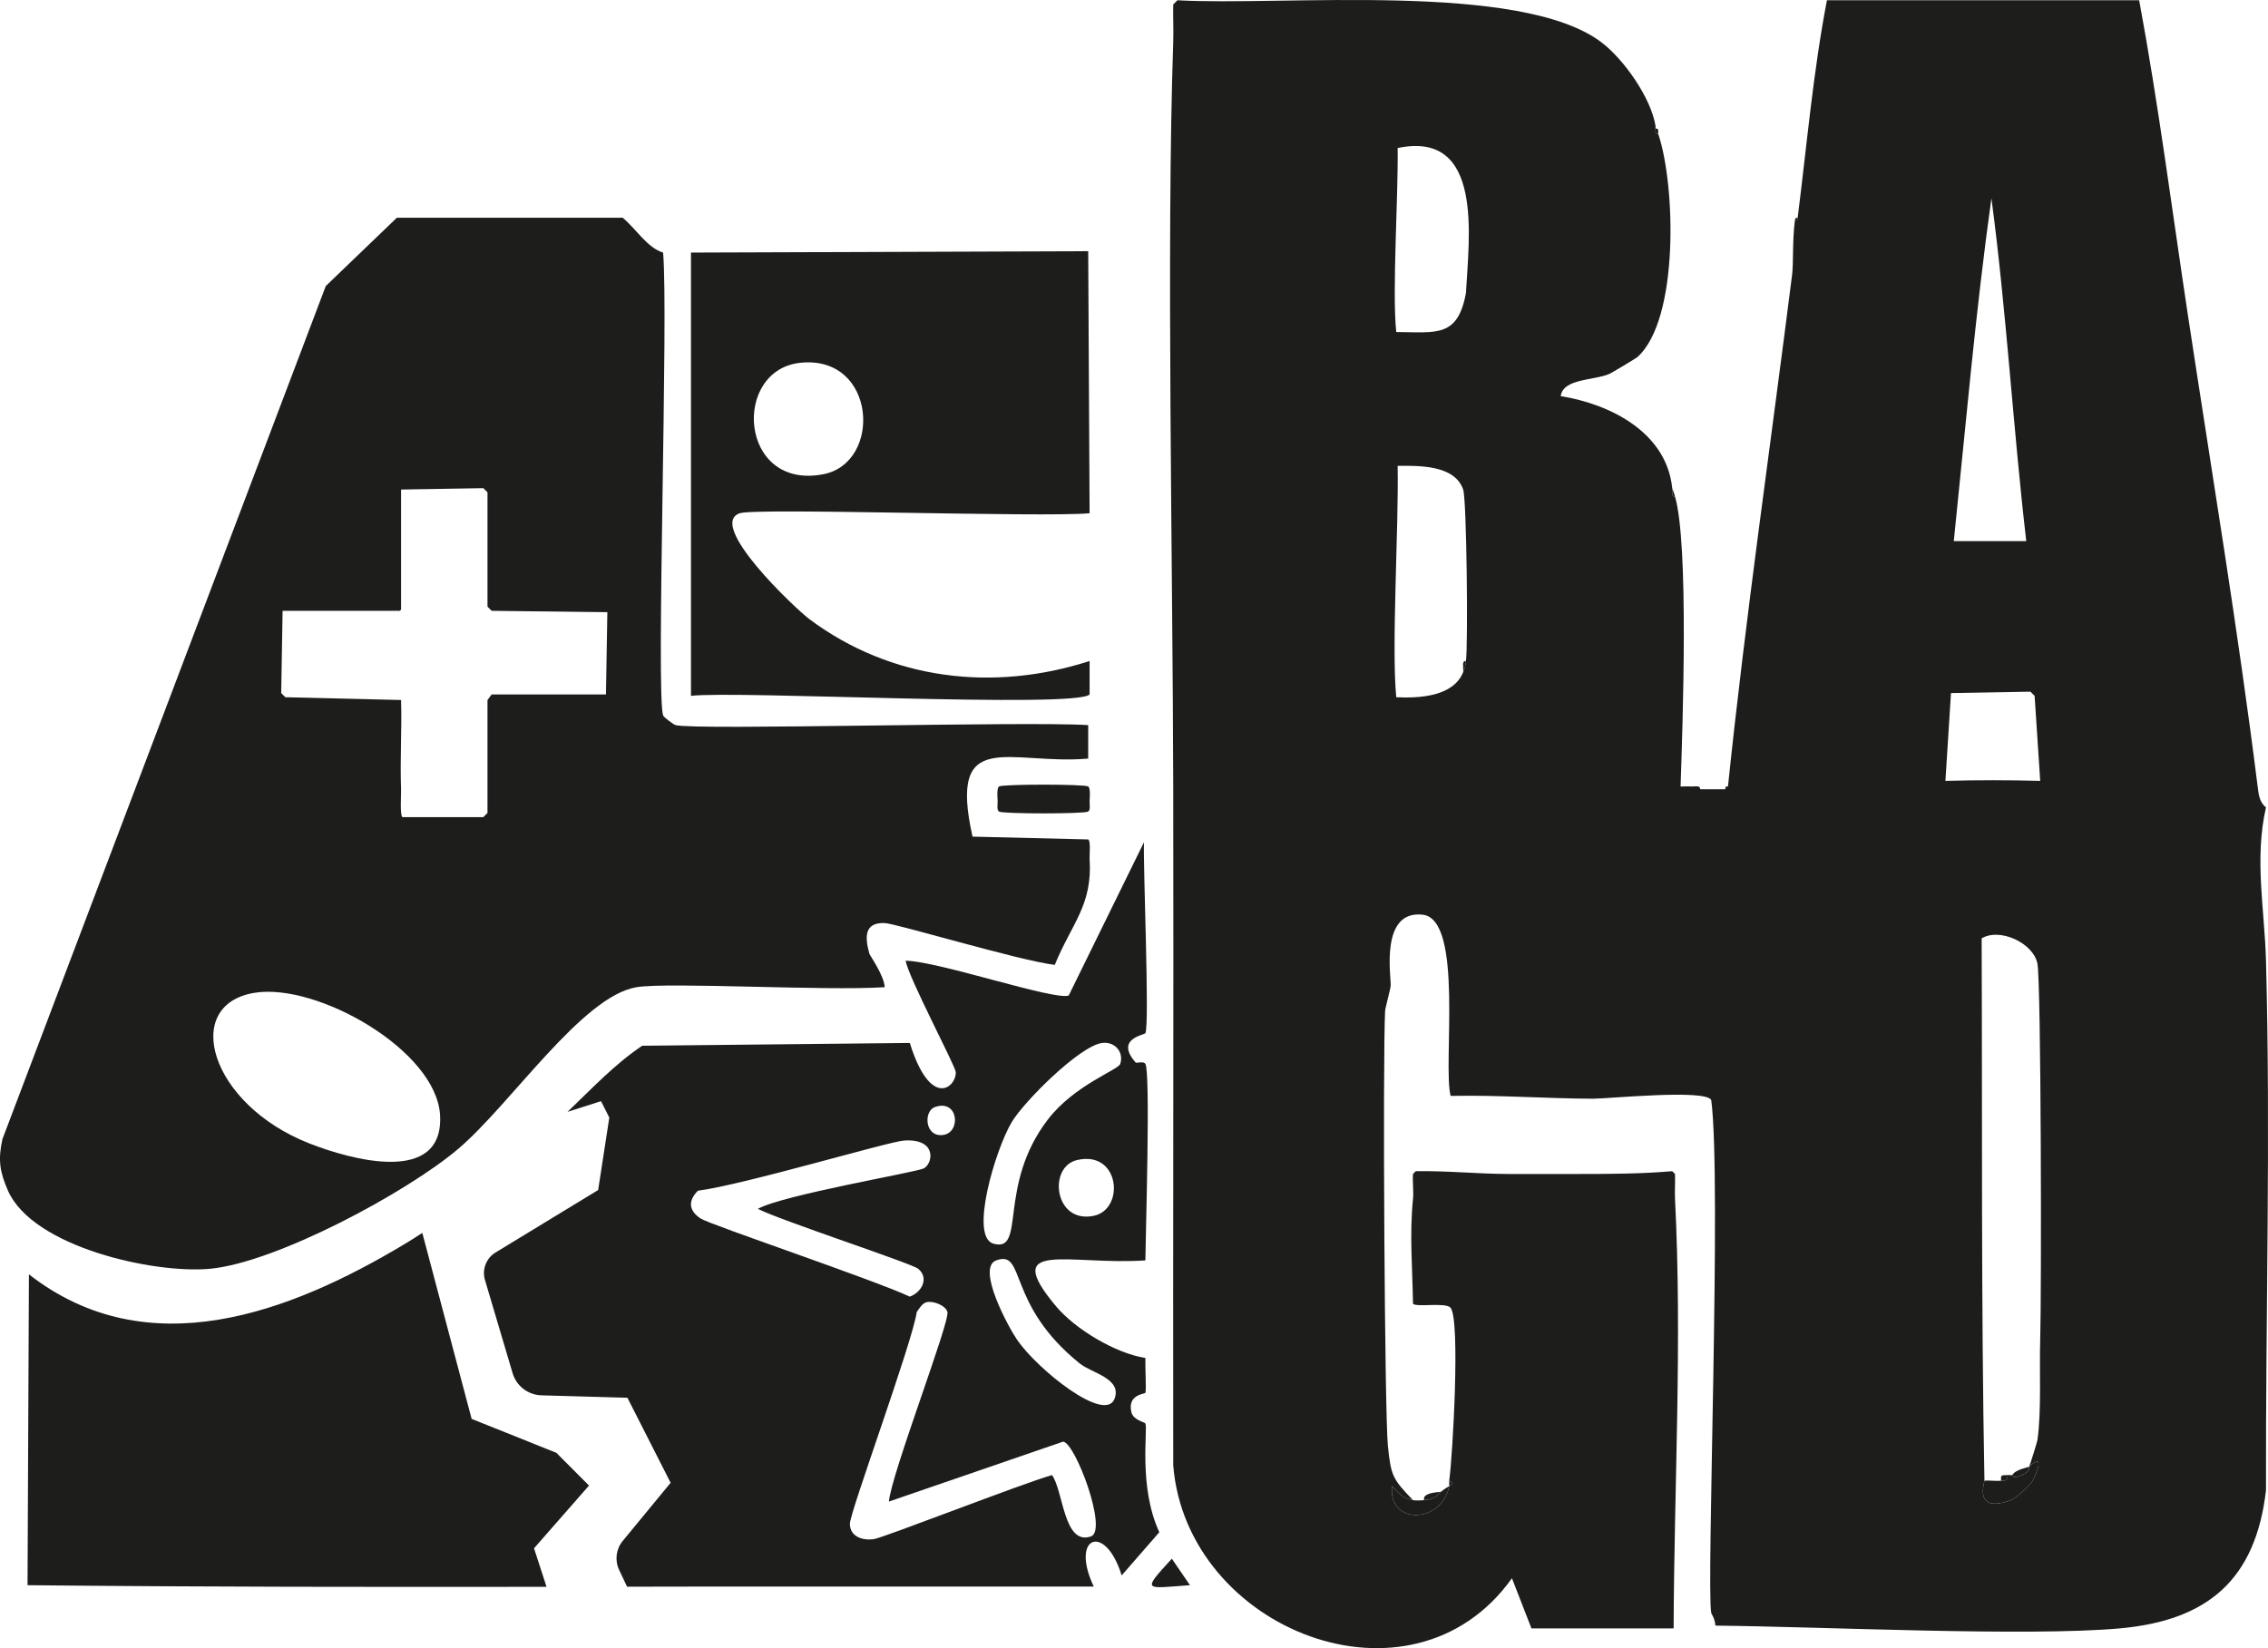 <svg id="Capa_2" data-name="Capa 2" xmlns="http://www.w3.org/2000/svg" viewBox="0 0 961.38 698.8">
  <defs>
    <style>
      .cls-1 {
        fill: #1d1d1b;
      }
    </style>
  </defs>
  <g id="Capa_1-2" data-name="Capa 1">
    <g>
      <path class="cls-1" d="M960.53,407.33c-.58-21.66-5.01-43.2,0-65.02-2.82-2.14-3.14-5.66-3.54-8.86-8.34-66.67-19.48-133.33-29.55-199.77-6.74-44.52-12.45-89.28-20.67-133.57h-132.35c-5.86,30.48-8.51,61.45-12.41,92.2-.08.12.26,1.31-1.18,1.19-1.13,8.94-.54,17.99-1.18,23.04-9.11,72.28-19.64,144.43-27.18,216.91-1.33-.12-1.02.65-1.18,1.18-3.53-.06-7.11.08-10.63,0,.07-1.72-1.7-1.12-3.55-1.18-1.17-.04-2.37,0-3.54,0-.4-.01-.79,0-1.19,0,.91-27,3.53-102.7-2.36-122.93-1.81.07-.99-1.69-1.18-3.55-2.43-23.63-26.18-35.63-47.27-39.01,1.03-7.58,14.19-6.59,20.68-9.45.96-.43,11.31-6.64,11.82-7.1,17.82-15.97,16.13-73.15,8.86-94.56-1.56.09-1.11-1.05-1.18-2.36-.02-.39.06-.81,0-1.18-1.96-11.91-13.47-28.27-23.04-35.46C644.31-8,543.55,2.63,499.1.11l-1.78,1.78c-.13,5.31.18,10.66,0,15.96-2.94,86.21-.17,222.38,0,315.6.18,95.92-.13,191.88,0,287.82,5.58,69.81,101.12,107.52,143.57,47.88q4.14,10.63,8.28,21.27h60.26c.21-60.46,3.67-121.63.59-182.03-.18-3.52.13-7.12,0-10.64q-.59-.59-1.18-1.18c-12.99,1.11-25.95,1.18-39,1.18-10.22,0-20.5.04-30.72,0-13.05-.05-25.94-1.41-38.99-1.18q-.59.59-1.18,1.18c-.25,3.49.34,7.17,0,10.64-1.52,15.26-.21,29.13,0,44.33,1.08,1.7,13.96-.72,15.95,1.77,4.13,5.17.93,62.25-.59,73.28,3.16,1.34.02,2.25,0,2.37-3.33,16.14-26.06,16.41-24.23,0,2.76,2.9,4.58,5.21,8.87,5.91-8.61-8.97-9.36-10.28-10.64-23.05-1.39-13.93-2.22-163.39-1.18-184.4.06-1.16,2.25-9.18,2.36-10.64.29-3.53-4.77-32.22,13.59-30.14,17.47,1.98,8.43,63.51,11.82,76.83,20.14-.42,40.13,1.11,60.26,1.19,6.57.02,48.12-4.19,50.22.59,4.47,33.88-2.15,206.83,0,217.49.06.28,1.56,2.34,1.77,5.32,45.02.44,132.04,4.7,171.34,1.18,37.46-3.35,57.62-20.75,62.04-58.51-.16-74.8,2-149.74,0-224.58ZM621.4,280.26c-.32,2.37-.27,2.45-1.18,4.72-4.19,10.45-18.78,11.09-28.36,10.64-2.08-21.58,1.08-71.42.59-98.11,9.16-.08,24.21-.36,27.77,10.05,1.51,4.43,2.11,65.71,1.18,72.7ZM621.4,124.23c-3.53,19.1-12.6,16.6-29.54,16.55-1.81-17.11.87-56.78.59-78.02,36.72-7.69,30.16,38.33,28.95,61.47ZM844.14,84.04c6.41,48.28,9.15,97.03,14.77,145.39h-30.72c5.02-48.51,9.21-97.08,15.95-145.39ZM827,293.85q16.84-.3,33.68-.59.89.89,1.77,1.77,1.18,18.03,2.37,36.05c-13.25-.37-26.93-.37-40.18,0q1.18-18.61,2.36-37.23ZM864.82,568.08c-.4,12.9.59,30.37-1.19,42.55-.08.59-3.16,10.79-3.54,11.23,6.67-6.19,3.61,2.26,1.18,6.51-.92,1.61-7.04,7.01-8.86,7.68-15.91,5.8-11.21-7.29-11.23-8.28-1.44-76.58-.87-153.28-1.18-229.9,7.44-4.63,21.82,1.77,23.63,10.64,1.6,7.81,1.79,139.91,1.19,159.57Z"></path>
      <path class="cls-1" d="M702.93,56.85c-1.56.09-1.11-1.05-1.18-2.36,1.81-.07.91,1.58,1.18,2.36Z"></path>
      <path class="cls-1" d="M461.87,364.18c-.11-1.74.58-7.53-.59-8.27q-24.52-.59-49.04-1.19c-10.5-46.98,15.66-30.21,49.04-33.09v-14.19c-26.16-1.71-166.43,2.25-174.88,0-.86-.23-5.04-3.28-5.32-4.13-3.04-9.33,2.33-170.19,0-196.22-6.7-2.01-11.46-10.06-17.13-14.78h-95.72q-15.06,14.48-30.13,28.96Q69.57,302.12,1.03,482.98c-1.93,8.7-1.15,13.9,2.36,21.86,10.59,23.97,61.98,35.33,85.67,33.1,28.03-2.64,83.3-32.29,105.17-50.83,22.24-18.84,52.47-64.75,75.63-68.56,13.6-2.23,80.13,1.67,105.16,0-.25-4.95-6.29-13.43-6.5-14.18-1.86-6.77-2.41-13.34,6.5-13,4.88.18,57,15.91,72.08,17.73,7.23-17.69,16.05-25.21,14.77-44.92ZM131.01,484.75c-42.16-16.62-54.26-58.82-23.04-63.83,26.59-4.27,77.16,24.52,78.58,52.01,1.54,29.83-38.13,18.68-55.54,11.82ZM256.86,294.44h-48.45q-.89,1.18-1.77,2.36v47.88q-.89.88-1.77,1.77h-34.27c-1.16-.74-.51-9.74-.59-11.82-.48-12.55.38-25.26,0-37.83q-24.52-.59-49.04-1.18-.89-.88-1.77-1.77.29-17.44.59-34.87h47.85c.4-.23,1.96.5,2.37-.59v-50.83q17.43-.29,34.86-.59.88.89,1.77,1.77v48.47q.88.88,1.77,1.77,24.52.3,49.04.59-.3,17.44-.59,34.87Z"></path>
      <path class="cls-1" d="M762.01,92.31c-.08.12.26,1.31-1.18,1.19.2-1.61,1.17-1.1,1.18-1.19Z"></path>
      <path class="cls-1" d="M343.12,262.53c-5.95-4.45-43.66-40.09-29.54-44.92,7.01-2.4,128.04,1.84,148.29,0q-.29-55.56-.59-111.11-84.19.29-168.38.59v187.94c19.44-2.29,163,5.39,168.97-.59v-14.18c-40.85,13.2-84.22,8.07-118.75-17.73ZM339.57,153.78c31.98-3.03,34.49,42.41,9.46,47.28-35.86,6.97-39.01-44.49-9.46-47.28Z"></path>
      <path class="cls-1" d="M710.02,210.52c-1.81.07-.99-1.69-1.18-3.55.58,1.47.75,2.06,1.18,3.55Z"></path>
      <path class="cls-1" d="M620.22,284.98c.2-2.5-.72-4.81,1.18-4.72-.32,2.37-.27,2.45-1.18,4.72Z"></path>
      <path class="cls-1" d="M461.28,344.09c-1.58,1.03-36.23,1.03-37.81,0-1.11-.73-.48-3.41-.59-4.73-.11-1.36-.37-5.3.59-5.91,1.6-1.02,36.22-1.02,37.81,0,.97.61.71,4.55.59,5.91-.1,1.32.52,4-.59,4.73Z"></path>
      <path class="cls-1" d="M485.51,603.54c-.28-.64-5.09-1.37-5.91-4.73-1.87-7.6,5.65-7.75,5.91-8.27.46-.93-.13-11.36,0-14.78-12.66-1.97-29.65-12.15-37.82-21.86-24.09-28.68,5.53-17.33,37.82-19.51.09-10.37,2.23-79.81,0-83.33-.84-1.31-3.74-.14-4.14-.59-8.9-10.1,3.74-11.63,4.14-12.41,1.83-3.61-.98-70.41-.59-80.97q-15.96,32.5-31.91,65.01c-6.22,2.14-55.25-14.57-69.12-14.77,1.31,7.4,21.17,44.69,21.26,47.28.24,6.3-10.68,15.89-19.49-12.41q-56.72.59-113.44,1.18c-11.78,7.93-21.48,18.32-31.65,28.04l14.2-4.54,3.51,6.95-4.73,30.73-43.87,26.71c-3.57,2.41-5.26,6.78-4.24,10.96l11.85,39.97c1.61,5.45,6.55,9.24,12.23,9.4l36.44,1.03,18.31,36.05-20.31,24.67c-2.83,3.43-3.43,8.19-1.53,12.22l3.38,7.17c9.43-.02,18.85-.04,28.27-.05,56.51-.08,113.05.06,169.57,0-10.19-21.34,4.88-27.28,11.81-4.73l15.96-18.32c-8.96-19.47-4.76-43.45-5.91-46.1ZM463.65,515.48c-16.75,3.51-19.59-20.72-7.09-23.64,18.17-4.24,20.4,20.85,7.09,23.64ZM428.79,475.88c5.25-8.89,28.95-32.48,38.4-33.68,5.34-.68,9.28,3.8,7.68,8.86-.82,2.6-19.44,8.92-30.72,23.64-21.55,28.12-9.08,56.54-23.04,52.6-10.26-2.89.8-39.77,7.68-51.42ZM396.29,469.38c10.05-3.55,11.16,10.76,3.55,11.82-7.88,1.11-8.45-10.09-3.55-11.82ZM297.03,516.66c-4.96-3.25-5.59-7.4-1.18-11.82,19.11-2.42,80.88-20.87,87.44-21.27,14.08-.87,12.2,9.8,8.28,11.82-3.22,1.65-59.74,11.24-70.31,17.14,9.34,4.85,65.15,23.09,67.94,25.41,4.65,3.85,1.69,9.85-3.54,11.82-15.18-7.12-84.67-30.51-88.63-33.1ZM462.46,651.41c-11.6,4.09-11.72-19.49-16.54-26-13.22,3.8-71.64,26.67-75.62,27.19-4.65.6-9.94-1.01-10.05-6.5-.09-4.71,26.47-76.83,28.36-89.84,1.02-1.44,2.32-3.7,4.14-4.14,2.9-.7,8.1,1.4,8.86,4.14,1.13,4.08-23.91,69.05-24.81,80.38q36.92-12.71,73.85-25.41c5.2.53,19.03,37.65,11.81,40.18ZM472.51,592.9c-3.87,10.94-32.72-12.26-41.36-24.82-3.64-5.29-17.4-30.56-8.86-33.69,12.72-4.65,4.04,18.5,35.45,43.74,5.02,4.04,17.78,6.28,14.77,14.77ZM249.67,629.86l-13.84-13.89-35.91-14.38-20.91-78.86c-2.37,1.57-4.77,3.09-7.23,4.57-48.85,29.37-109.21,52.26-159.52,13q-.3,65.9-.59,131.8c73.31.76,146.67.78,220,.69l-5.3-16.33,23.3-26.6Z"></path>
      <path class="cls-1" d="M861.27,628.37c-.92,1.61-7.04,7.01-8.86,7.68-15.91,5.8-11.21-7.29-11.23-8.28,2.31-.19,4.83.29,7.09,0,1.86-.23,2.71.48,2.37-2.36.76-.08,1.6.09,2.36,0,.21-.02.09,1.87,4.14,0,4.05-1.88,2.78-3.39,2.95-3.55,6.67-6.19,3.61,2.26,1.18,6.51Z"></path>
      <path class="cls-1" d="M857.14,625.41c-4.05,1.87-3.93-.02-4.14,0,1.31-2.44,6.83-3.25,7.09-3.55-.17.16,1.1,1.67-2.95,3.55Z"></path>
      <path class="cls-1" d="M848.27,627.77c-.32-2.75.41-2.16,2.37-2.36.34,2.84-.51,2.13-2.37,2.36Z"></path>
      <path class="cls-1" d="M614.31,630.14v-2.37c3.16,1.34.02,2.25,0,2.37Z"></path>
      <path class="cls-1" d="M614.31,630.14c-3.33,16.14-26.06,16.41-24.23,0,2.76,2.9,4.58,5.21,8.87,5.91,1.25.2,3.38.13,4.72,0,5.51-.55,6.24-2.89,7.09-3.55,1.06-.81,2.33-1.78,3.55-2.36Z"></path>
      <path class="cls-1" d="M610.76,632.5c-.85.66-1.58,3-7.09,3.55-.77-2.89,4.41-3.27,7.09-3.55Z"></path>
      <path class="cls-1" d="M504.41,672.1c-19.09,1.34-20.73,2.99-7.68-11.23q3.84,5.62,7.68,11.23Z"></path>
    </g>
  </g>
</svg>